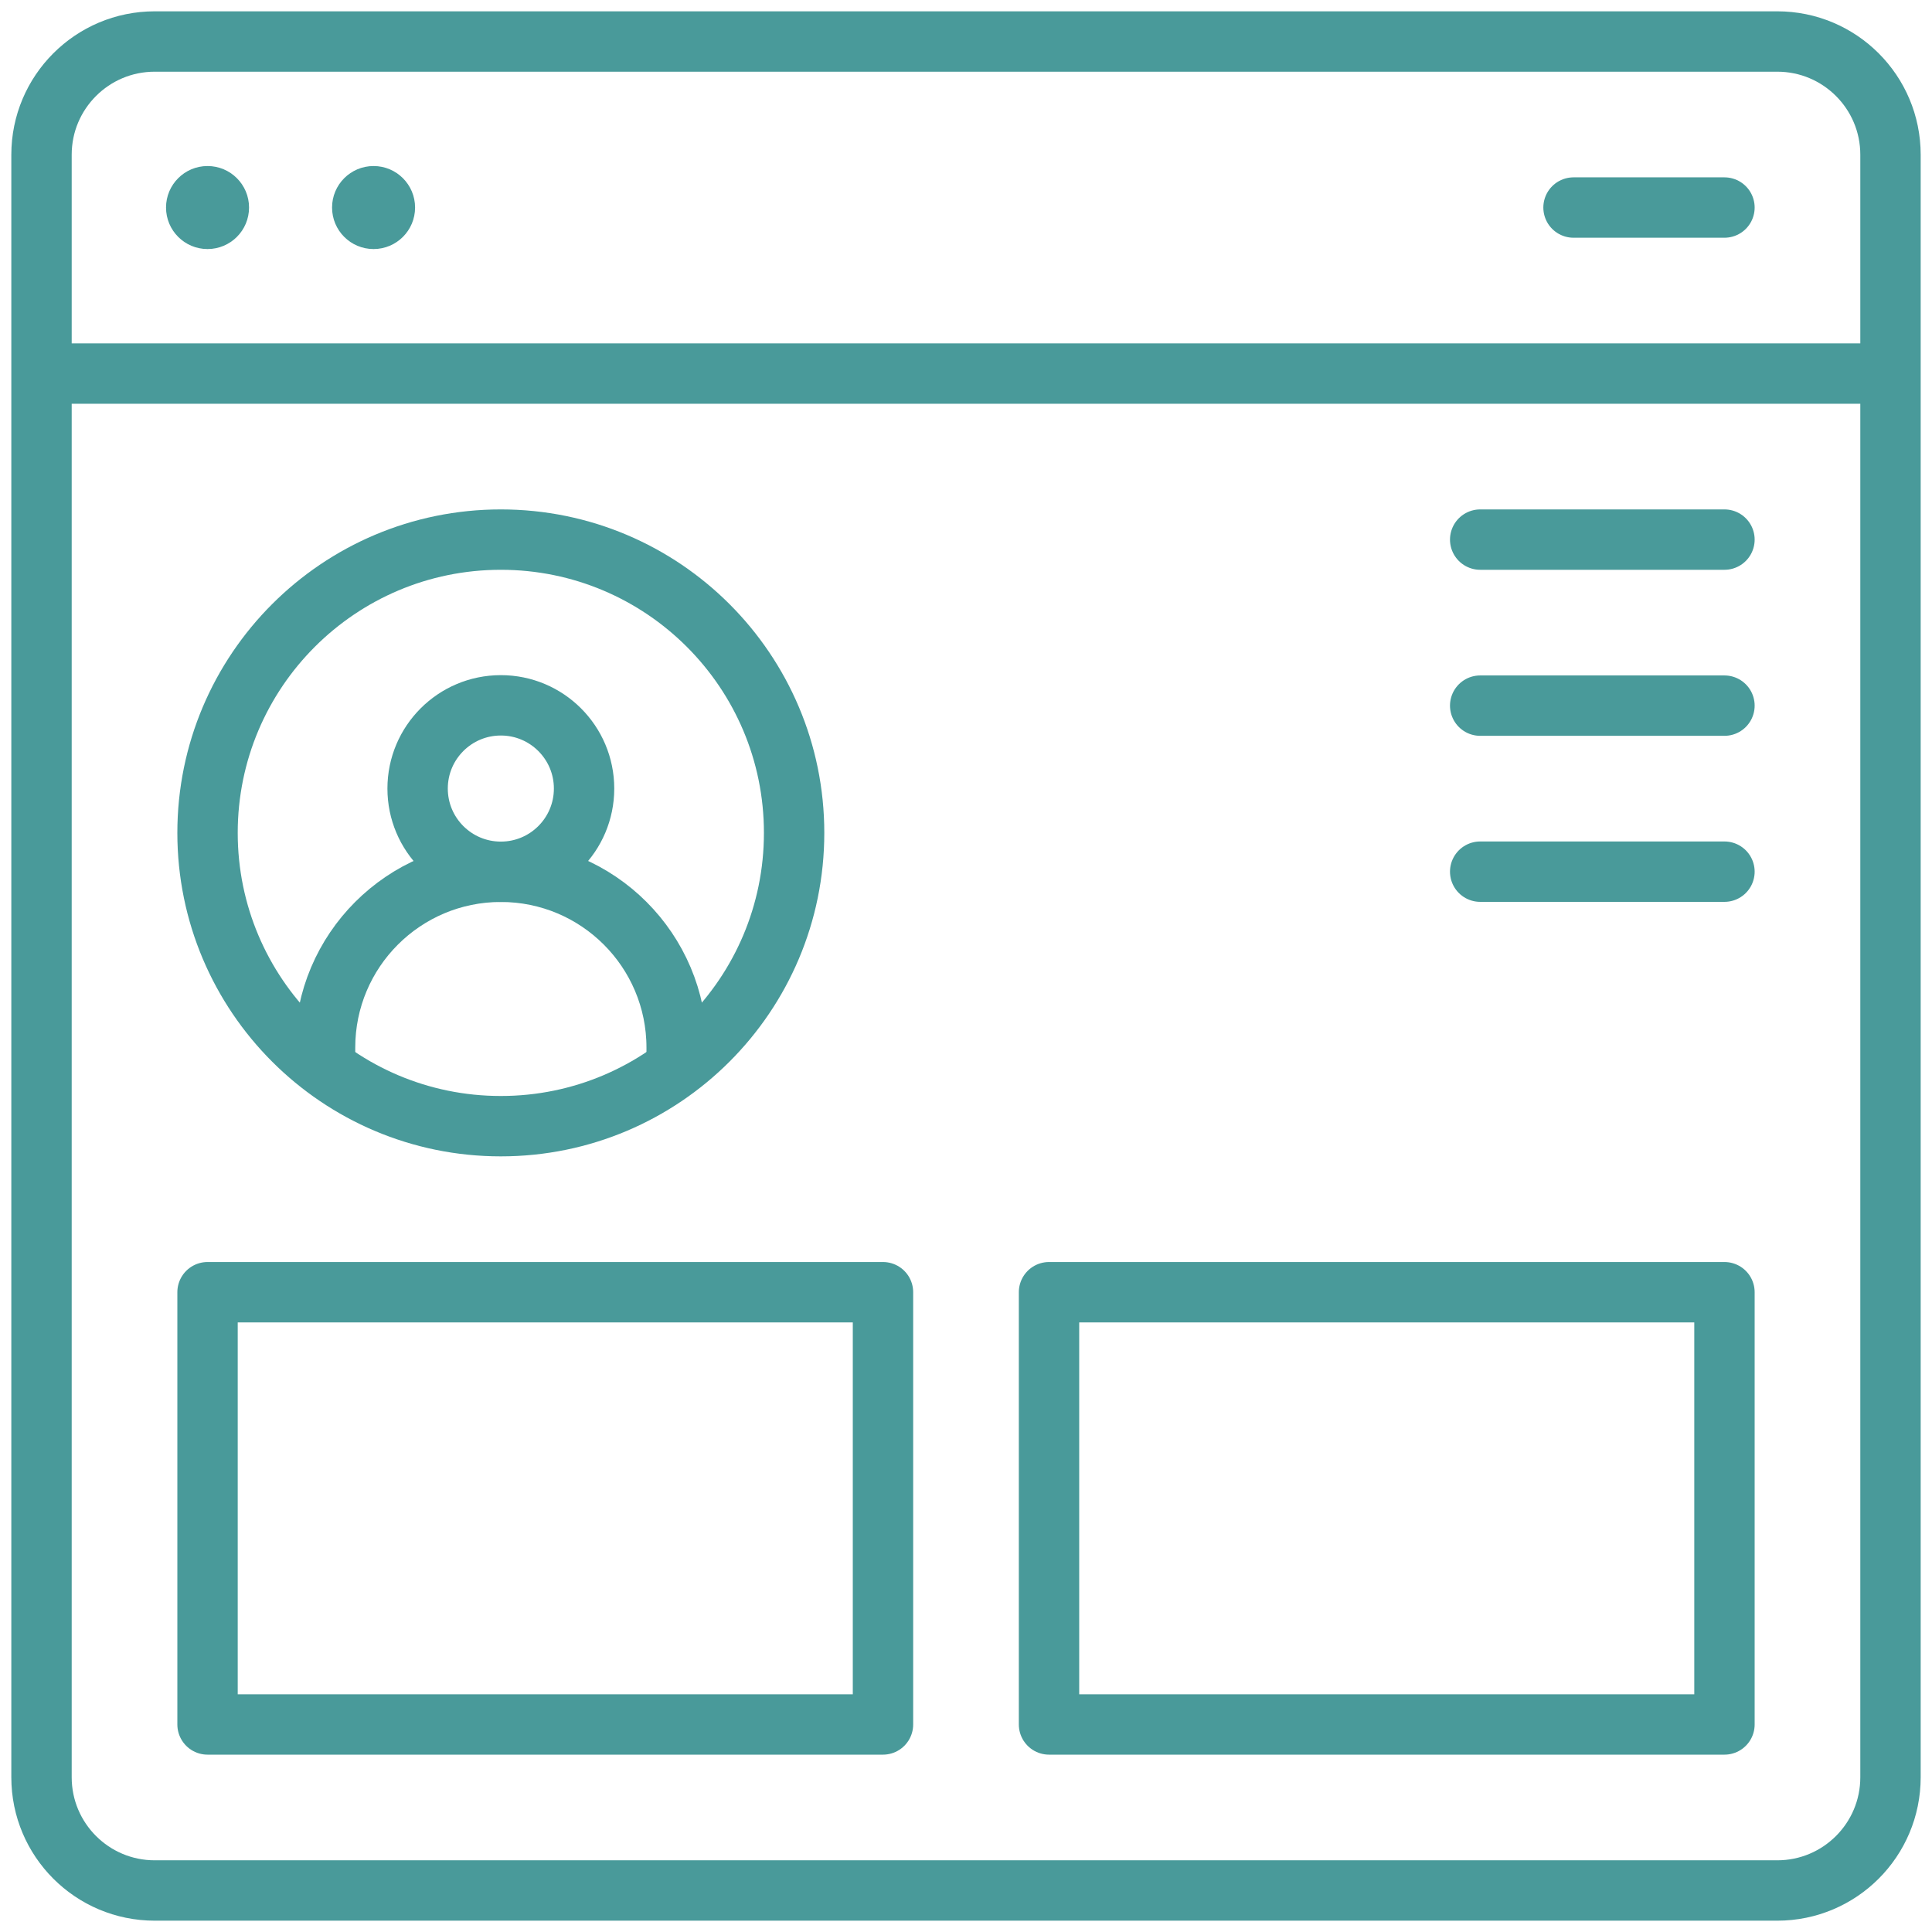 <svg width="64" height="64" viewBox="0 0 64 64" fill="none" xmlns="http://www.w3.org/2000/svg">
<g clip-path="url(#clip0_3753_28488)">
<path d="M16.591 28.879C18.113 28.879 19.348 27.645 19.348 26.122C19.348 24.599 18.113 23.365 16.591 23.365C15.068 23.365 13.834 24.599 13.834 26.122C13.834 27.645 15.068 28.879 16.591 28.879Z" stroke="#499A9A" stroke-width="2" stroke-miterlimit="10" stroke-linejoin="round"/>
<path d="M10.768 35.49V34.703C10.768 31.486 13.375 28.879 16.591 28.879C19.808 28.879 22.415 31.486 22.415 34.703V35.49" stroke="#499A9A" stroke-width="2" stroke-miterlimit="10" stroke-linejoin="round"/>
<path d="M29.25 42.806H6.875V57.125H29.25V42.806Z" stroke="#499A9A" stroke-width="2" stroke-miterlimit="10" stroke-linejoin="round"/>
<path d="M57.125 42.806H34.75V57.125H57.125V42.806Z" stroke="#499A9A" stroke-width="2" stroke-miterlimit="10" stroke-linejoin="round"/>
<path d="M58.875 62.625H5.125C3.054 62.625 1.375 60.946 1.375 58.875V5.125C1.375 3.054 3.054 1.375 5.125 1.375H58.875C60.946 1.375 62.625 3.054 62.625 5.125V58.875C62.625 60.946 60.946 62.625 58.875 62.625Z" stroke="#499A9A" stroke-width="2" stroke-miterlimit="10" stroke-linejoin="round"/>
<circle cx="6.875" cy="6.875" r="1.375" fill="#499A9A"/>
<circle cx="12.375" cy="6.875" r="1.375" fill="#499A9A"/>
<path d="M52.125 6.875H57.125" stroke="#499A9A" stroke-width="2" stroke-miterlimit="10" stroke-linecap="round" stroke-linejoin="round"/>
<path d="M1.375 12.375H62.625" stroke="#499A9A" stroke-width="2" stroke-miterlimit="10" stroke-linejoin="round"/>
<path d="M16.59 37.306C21.956 37.306 26.306 32.956 26.306 27.59C26.306 22.225 21.956 17.875 16.59 17.875C11.225 17.875 6.875 22.225 6.875 27.59C6.875 32.956 11.225 37.306 16.59 37.306Z" stroke="#499A9A" stroke-width="2" stroke-miterlimit="10" stroke-linejoin="round"/>
<path d="M49.033 28.875H57.125" stroke="#499A9A" stroke-width="2" stroke-miterlimit="10" stroke-linecap="round" stroke-linejoin="round"/>
<path d="M49.033 23.375H57.125" stroke="#499A9A" stroke-width="2" stroke-miterlimit="10" stroke-linecap="round" stroke-linejoin="round"/>
<path d="M49.033 17.875H57.125" stroke="#499A9A" stroke-width="2" stroke-miterlimit="10" stroke-linecap="round" stroke-linejoin="round"/>
</g>
<defs>
<clipPath id="clip0_3753_28488">
<rect width="64" height="64" fill="white"/>
</clipPath>
</defs>
</svg>
